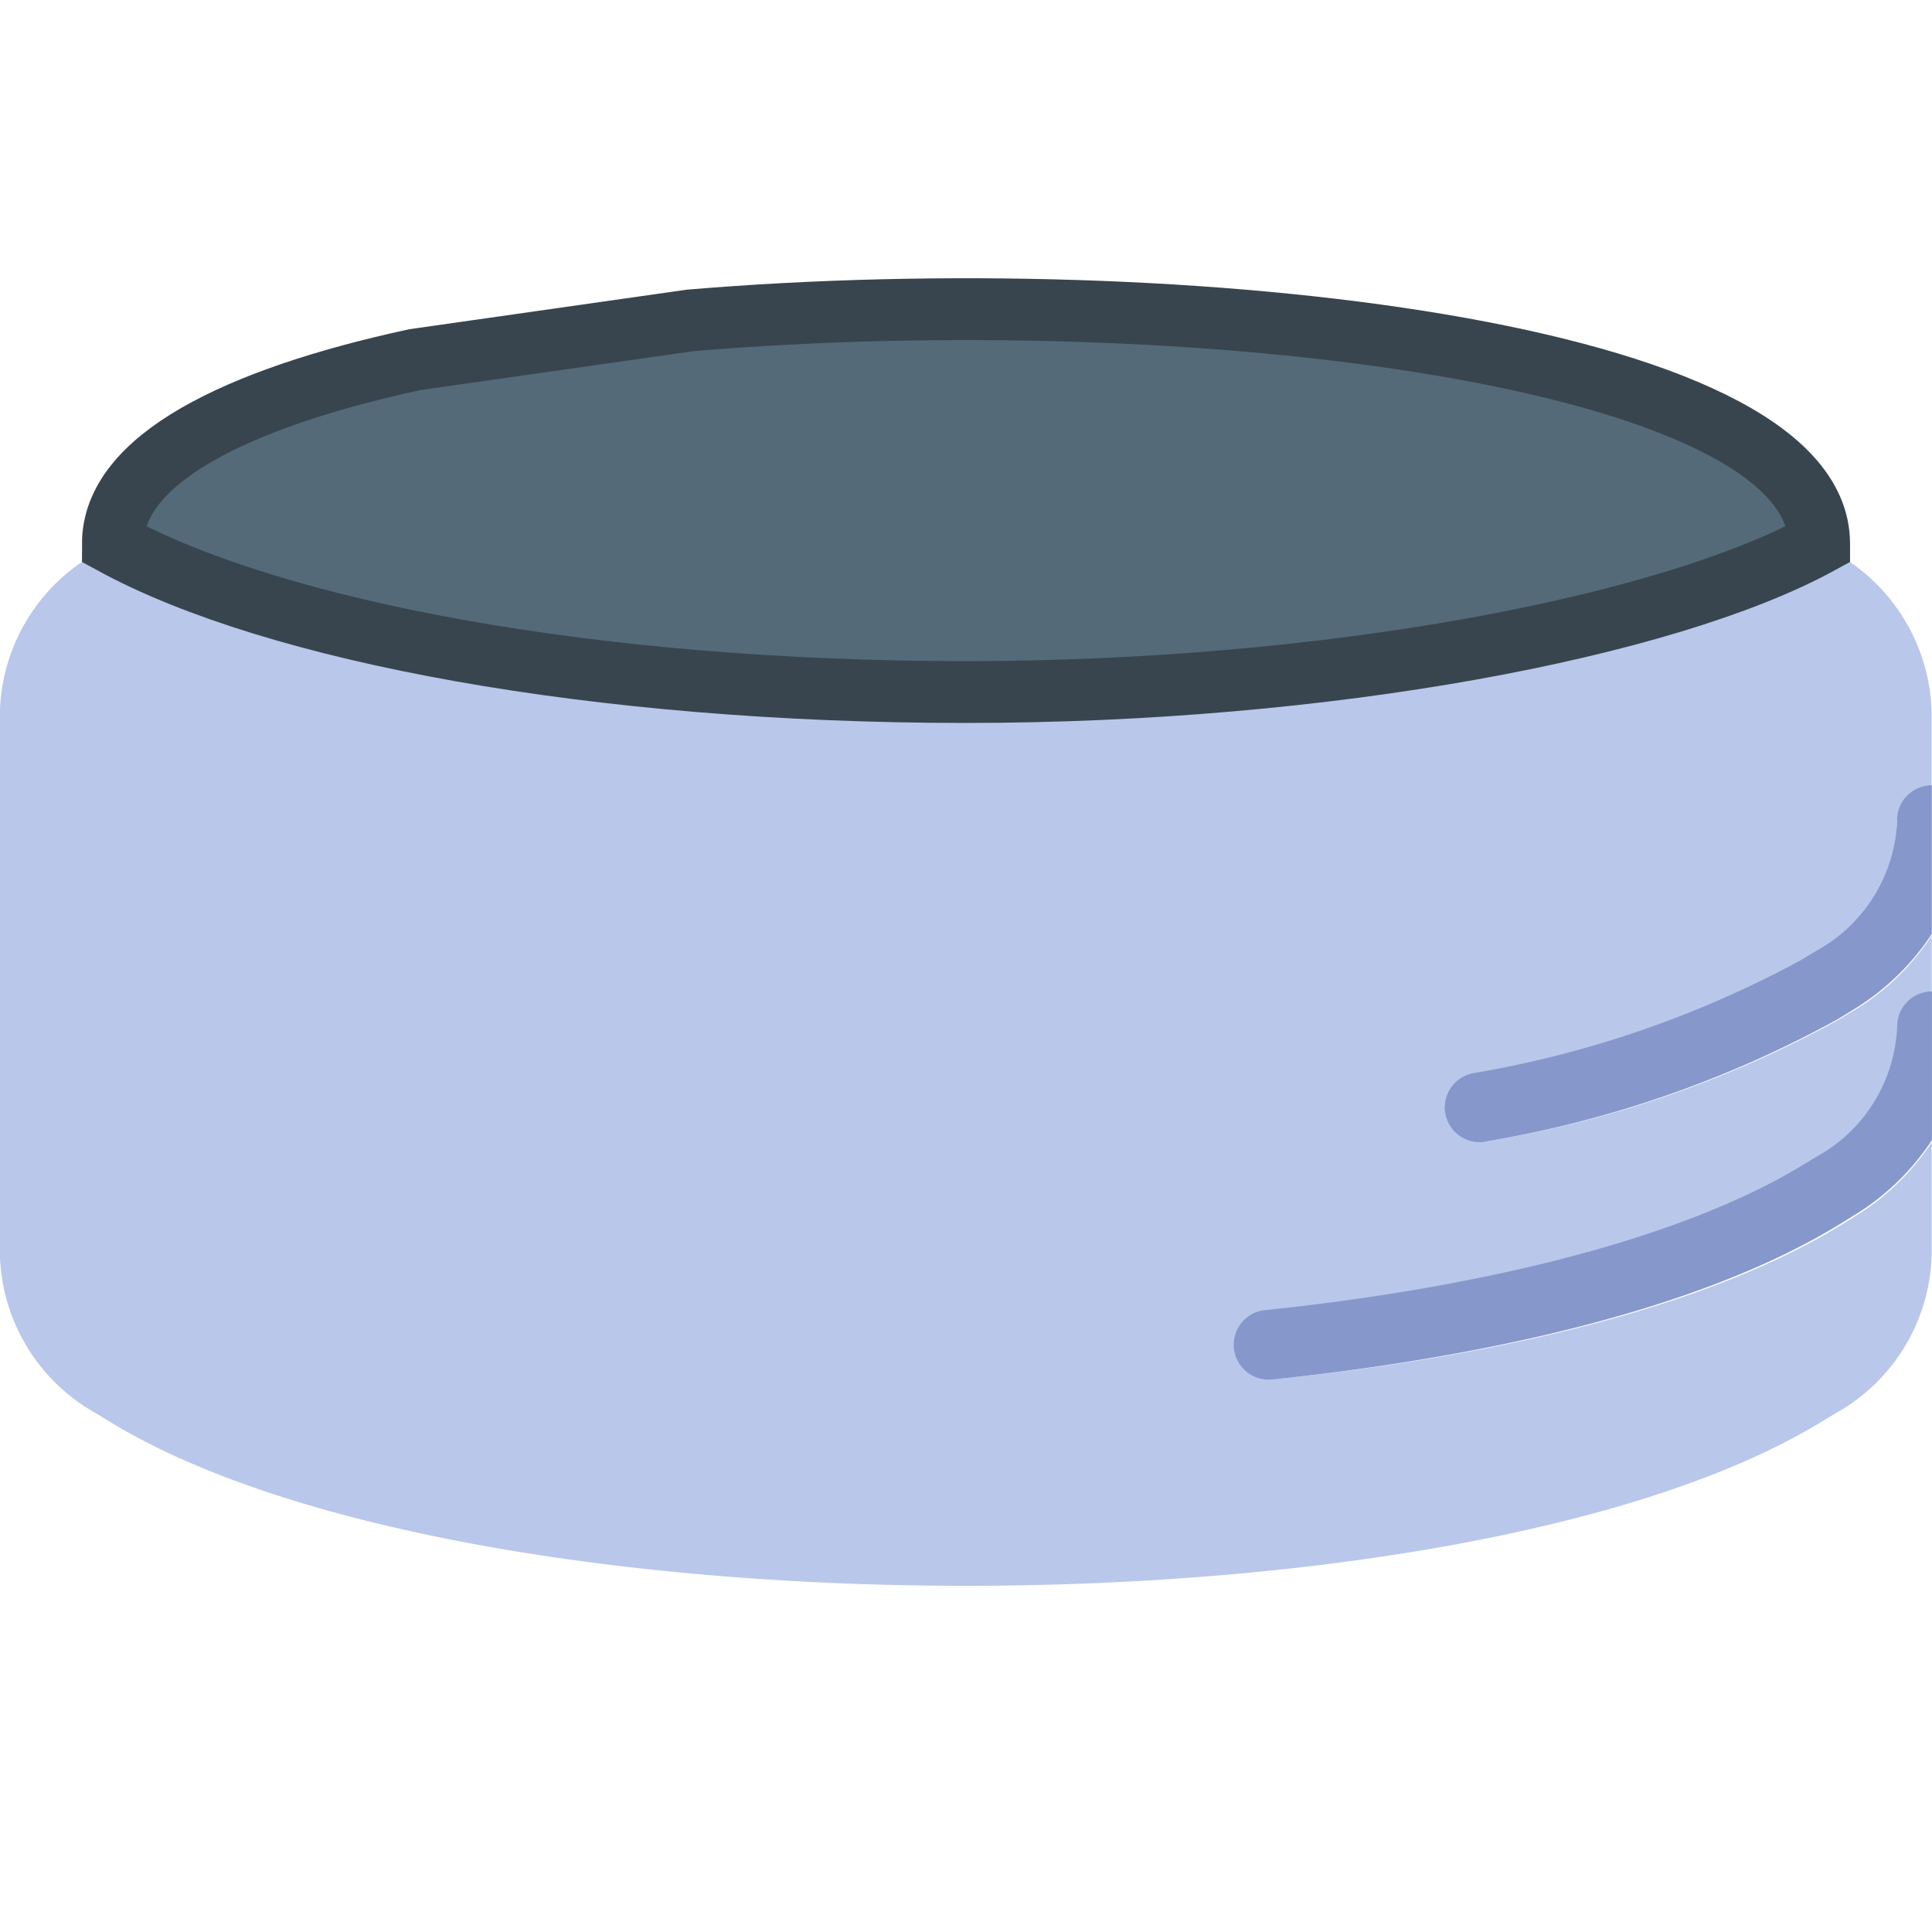 <?xml version="1.0" encoding="UTF-8"?> <svg xmlns="http://www.w3.org/2000/svg" xmlns:xlink="http://www.w3.org/1999/xlink" width="50" height="50" viewBox="0 0 50 50"><defs><clipPath id="clip-path"><rect id="Rectángulo_873" data-name="Rectángulo 873" width="50" height="50" transform="translate(1112 809)" fill="#fff" stroke="#707070" stroke-width="1"></rect></clipPath></defs><g id="Enmascarar_grupo_18" data-name="Enmascarar grupo 18" transform="translate(-1112 -809)" clip-path="url(#clip-path)"><g id="Grupo_1840" data-name="Grupo 1840" transform="translate(1112 817)"><path id="Trazado_2255" data-name="Trazado 2255" d="M927.967,349.038l-.4.244c-3.994,2.414-10.059,3.472-14.439,3.929-.031,0-.061.007-.1.007a.892.892,0,0,1-.091-1.779c5.941-.627,10.806-1.932,13.7-3.681l.4-.248a3.975,3.975,0,0,0,2.062-3.337.894.894,0,0,1,.894-.892v-1.539a6.321,6.321,0,0,1-2.028,1.95l-.405.242a28.389,28.389,0,0,1-9,3.12.809.809,0,0,1-.18.017.892.892,0,0,1-.17-1.766,27.111,27.111,0,0,0,8.423-2.893l.4-.244a3.981,3.981,0,0,0,2.062-3.341.889.889,0,0,1,.894-.887v-2a4.865,4.865,0,0,0-2.49-4.1l-.4-.243v0c-3.975,2.146-12.734,3.8-22.107,3.8-9.586,0-17.909-1.539-22.1-3.8V331.6l-.4.245a4.847,4.847,0,0,0-2.494,4.1v14.065a4.843,4.843,0,0,0,2.494,4.1l.4.245c9.295,5.621,34.915,5.621,44.2,0l.406-.245a4.843,4.843,0,0,0,2.494-4.1V347.09a6.309,6.309,0,0,1-2.032,1.948Zm0,0" transform="translate(-880 -325.53)" fill="#b9c7ea"></path><path id="Trazado_2256" data-name="Trazado 2256" d="M922.834,341.865a4.029,4.029,0,0,1-2.081,3.38l-.409.246c-2.922,1.769-7.828,3.093-13.824,3.723a.9.9,0,0,0,.092,1.8c.03,0,.066-.005.1-.005,4.42-.465,10.541-1.535,14.572-3.976l.4-.247a6.373,6.373,0,0,0,2.051-1.97v-3.845a.9.9,0,0,0-.9.9Zm0,0" transform="translate(-873.736 -323.312)" fill="#8697cb"></path><path id="Trazado_2257" data-name="Trazado 2257" d="M921.714,337.583a4.026,4.026,0,0,1-2.081,3.375l-.409.247a27.372,27.372,0,0,1-8.5,2.93.9.9,0,0,0,.175,1.781.771.771,0,0,0,.177-.018,28.635,28.635,0,0,0,9.085-3.155l.4-.245a6.4,6.4,0,0,0,2.051-1.972v-3.845a.9.9,0,0,0-.9.9Zm0,0" transform="translate(-872.616 -324.357)" fill="#8697cb"></path><path id="Trazado_2258" data-name="Trazado 2258" d="M926.473,332.854c0-4.931-16.4-6.854-29.214-5.776l-7.131,1.017c-4.642,1.007-7.812,2.592-7.812,4.76v.005c4.189,2.285,12.5,3.841,22.076,3.841,9.362,0,18.111-1.677,22.081-3.841v-.005Zm0,0" transform="translate(-879.394 -326.787)" fill="#546a79"></path><path id="Trazado_2259" data-name="Trazado 2259" d="M926.473,332.855c0-4.932-16.4-6.855-29.214-5.776l-7.131,1.016c-4.642,1.007-7.812,2.591-7.812,4.761v0c4.189,2.283,12.5,3.841,22.076,3.841,9.362,0,18.111-1.677,22.081-3.841v0Zm0,0" transform="translate(-879.394 -326.787)" fill="none" stroke="#38454f" stroke-linecap="round" stroke-miterlimit="10" stroke-width="1.6"></path></g></g></svg> 
